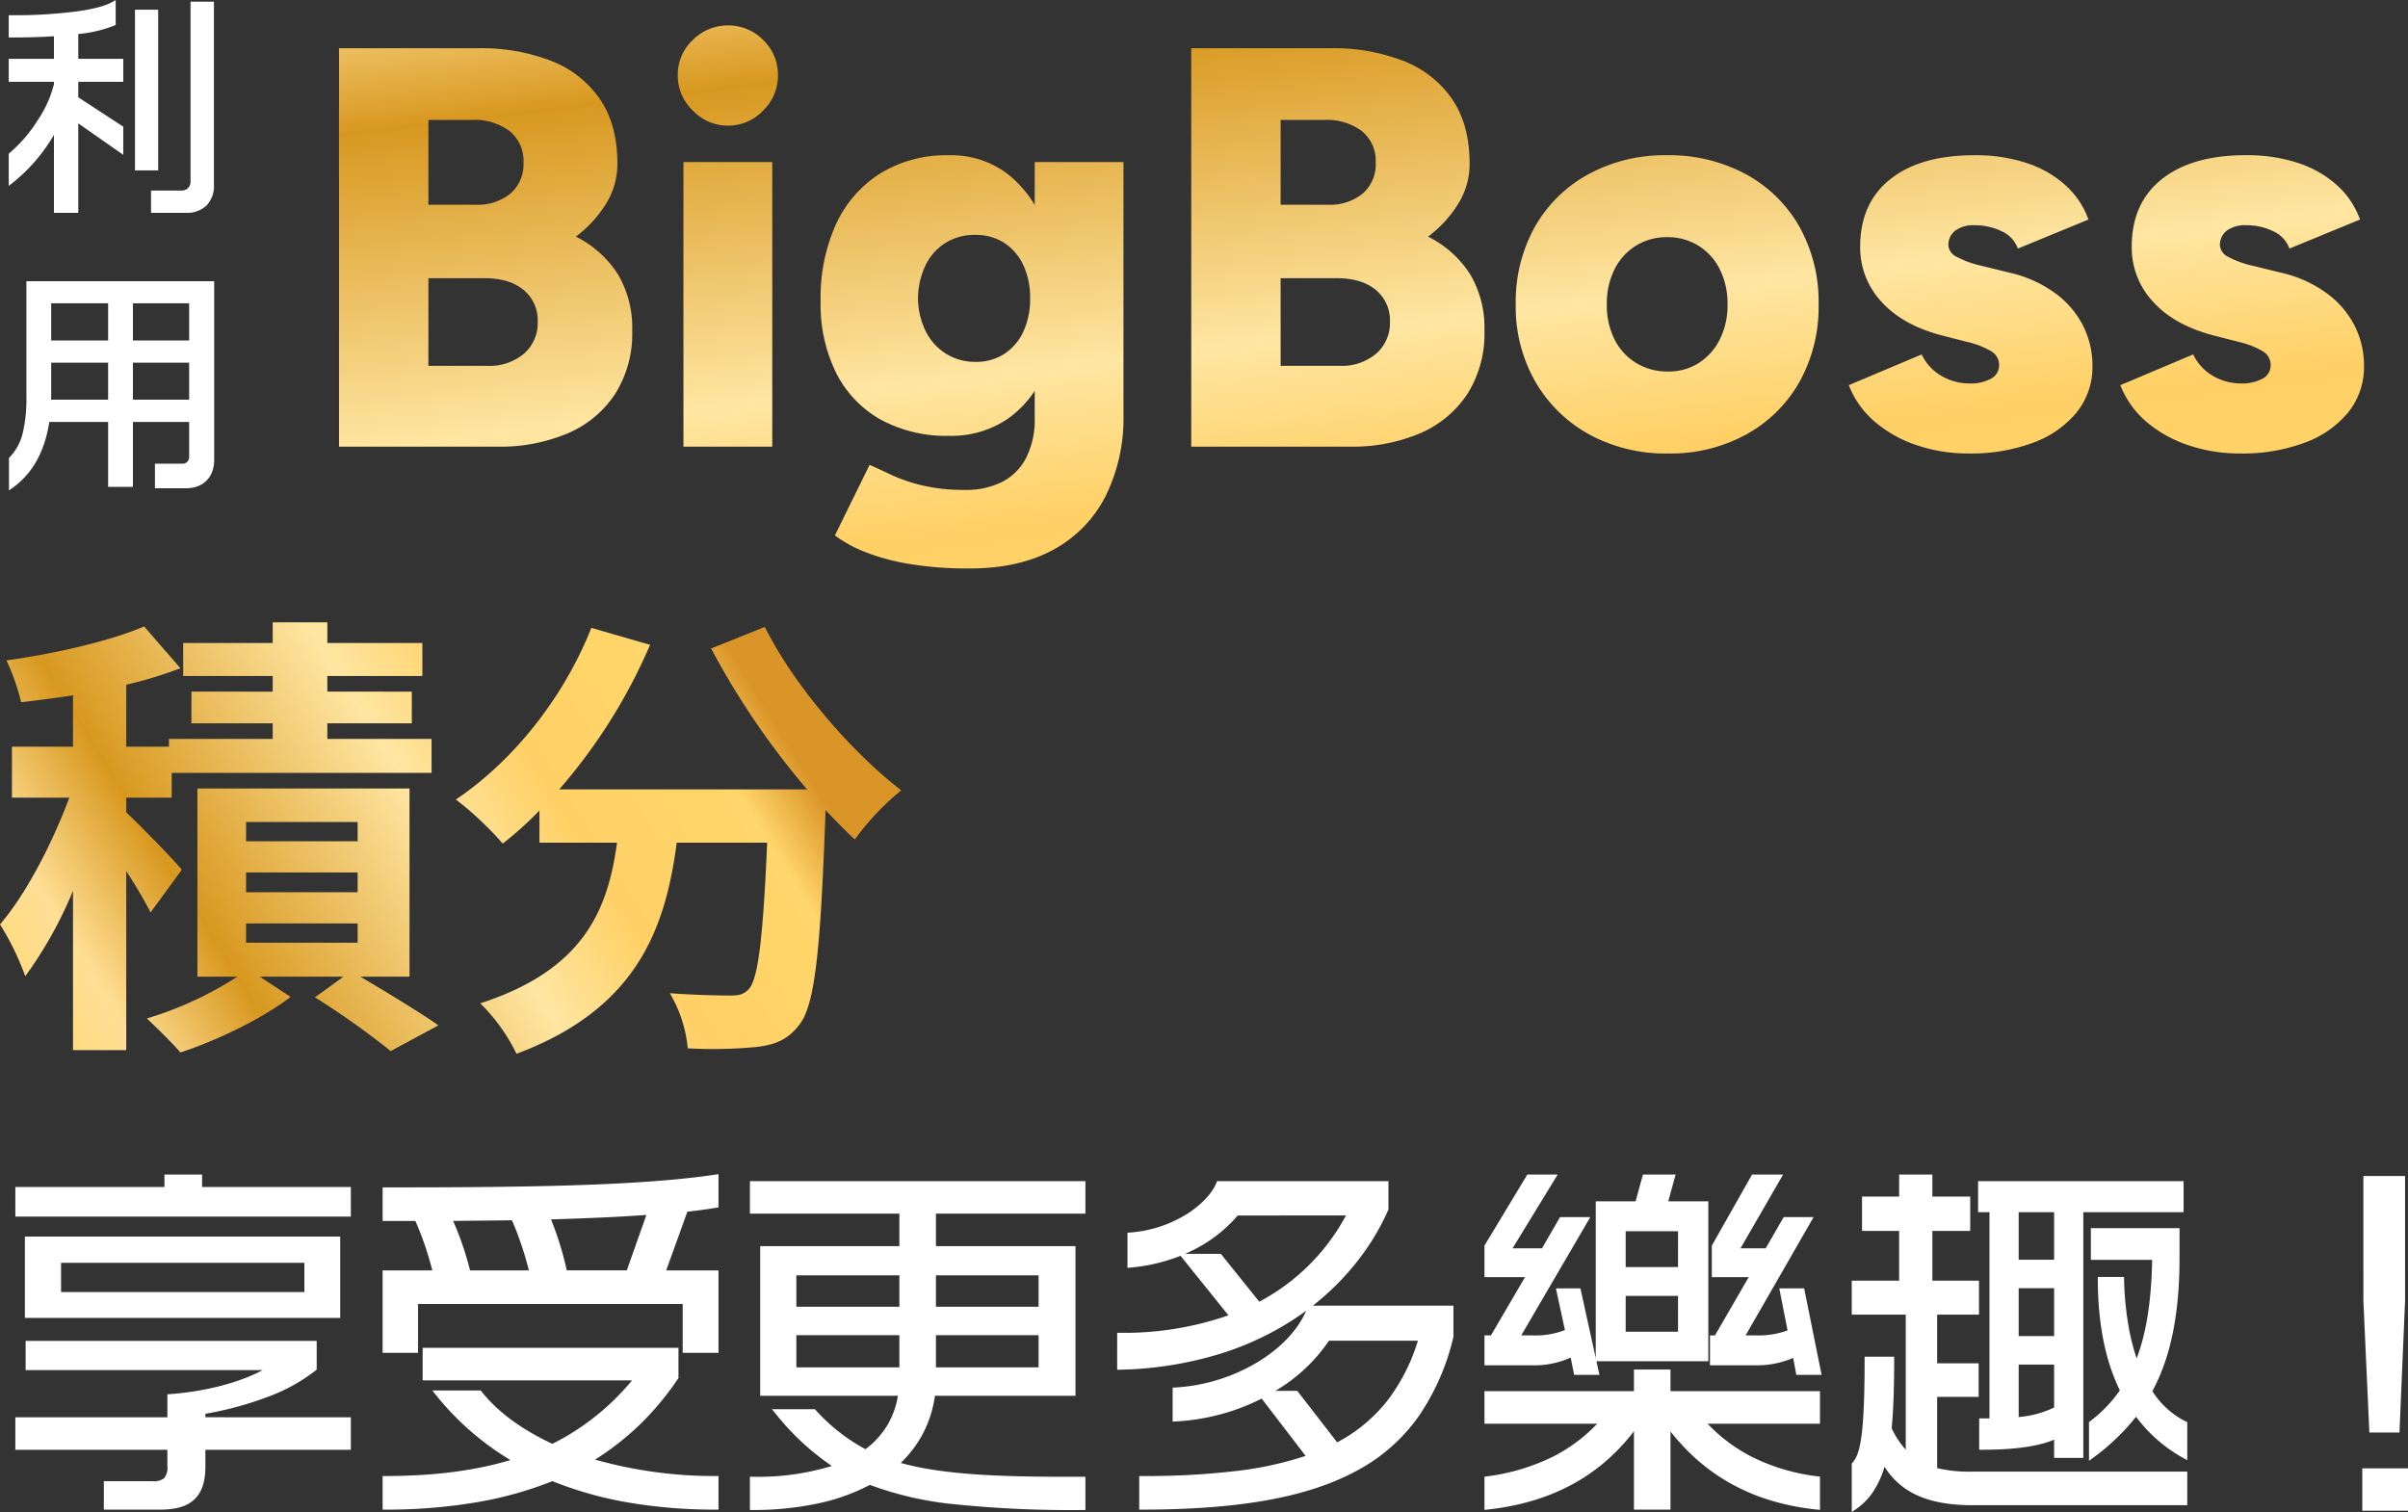 <svg xmlns="http://www.w3.org/2000/svg" xmlns:xlink="http://www.w3.org/1999/xlink" width="524.5" height="329.39" viewBox="0 0 524.5 329.39"><rect x="0" y="0" width="524.5" height="329.39" fill="#333333" stroke="none"/><defs><linearGradient id="a" x1="0.111" y1="-0.428" x2="0.86" y2="1.224" gradientUnits="objectBoundingBox"><stop offset="0" stop-color="#ffd66b"/><stop offset="0.144" stop-color="#ffdf96"/><stop offset="0.291" stop-color="#d89820"/><stop offset="0.586" stop-color="#ffe6a2"/><stop offset="0.728" stop-color="#ffd065"/><stop offset="0.918" stop-color="#ffd66b"/><stop offset="1" stop-color="#da9528"/></linearGradient><linearGradient id="b" x1="0" y1="1" x2="1" y2="0.702" xlink:href="#a"/></defs><g transform="translate(-188 -230.429)"><path d="M46.1-2.2V-41.6H42V-2.95a2.393,2.393,0,0,1-2.4,2.5H33.4V3.4h7.05C44.15,3.4,46.1,1.3,46.1-2.2ZM33.95-5.85v-34H29.9v34ZM26.35-9.7v-4.9L16.55-21v-4.15h9.8v-4h-9.8V-35.5a29.444,29.444,0,0,0,8.15-1.85V-41.6c-2.85,1.65-10.45,2.95-22.3,2.95v3.85c3.65,0,6.95-.1,9.85-.3v5.95H2.4v4h9.85v1.05C11.3-19.35,6.9-12.45,2.4-8.75V-3a37.364,37.364,0,0,0,9.85-12.05V3.4h4.3V-16.55Zm19.8,67.4V19.3H6.25V43.8c0,6.3-.85,10.75-3.8,13.7v5.9C7.2,60,9.5,54.8,10.3,48.95H24.05V63.1h4.4V48.95H41.7v8.1a1.933,1.933,0,0,1-1.95,2h-5.5V63.4h6.2C43.85,63.4,46.15,61.4,46.15,57.7ZM41.7,32.2H28.45V23.1H41.7Zm0,12.9H28.45V36.05H41.7ZM24.05,32.2H10.65V23.1h13.4Zm0,12.9H10.6c0-.4.05-.85.05-1.3V36.05h13.4Z" transform="translate(188 272.896)" fill="#fff"/><path d="M25.2-42.467v5.435l-.288.135a28.747,28.747,0,0,1-7.862,1.839v5.408h9.8v5h-9.8v3.379l9.8,6.4v6.13l-9.8-6.85V3.9h-5.3v-17a37.368,37.368,0,0,1-9.042,10.5l-.808.63V-8.986l.182-.15A31.385,31.385,0,0,0,8.235-16.3,24.766,24.766,0,0,0,11.75-24.15v-.5H1.9v-5h9.85v-4.916c-2.77.176-5.912.266-9.35.266H1.9v-4.85h.5A105.2,105.2,0,0,0,16.855-40c2.471-.351,5.794-.989,7.595-2.031Zm-1,4.793v-3.112c-3.63,1.632-11.43,2.6-21.3,2.635v2.85c3.441-.009,6.573-.109,9.316-.3l.534-.037v6.986H2.9v3h9.85v1.6L12.74-24c-.963,4.816-5.353,11.71-9.84,15.486v4.468A37.032,37.032,0,0,0,11.806-15.28l.944.23V2.9h3.3V-17.51l9.8,6.85v-3.67l-9.8-6.4V-25.65h9.8v-3h-9.8v-7.294L16.49-36A31,31,0,0,0,24.2-37.675ZM41.5-42.1h5.1V-2.2a6.106,6.106,0,0,1-1.582,4.464A6.158,6.158,0,0,1,40.45,3.9H32.9V-.95h6.7a1.888,1.888,0,0,0,1.9-2Zm4.1,1H42.5V-2.95a2.886,2.886,0,0,1-2.9,3H33.9V2.9h6.55a5.207,5.207,0,0,0,3.857-1.339A5.153,5.153,0,0,0,45.6-2.2Zm-16.2.75h5.05v35H29.4Zm4.05,1H30.4v33h3.05ZM5.75,18.8h40.9V57.7c0,3.824-2.376,6.2-6.2,6.2h-6.7V58.55h6a1.427,1.427,0,0,0,1.45-1.5v-7.6H28.95V63.6h-5.4V49.45H10.733C9.769,55.871,7.081,60.7,2.741,63.807l-.791.566v-7.08l.146-.146a11.3,11.3,0,0,0,2.875-5.364A32.434,32.434,0,0,0,5.75,43.8Zm39.9,1H6.75v24a33.366,33.366,0,0,1-.809,8.23A12.358,12.358,0,0,1,2.95,57.7v4.687a17.183,17.183,0,0,0,4.462-5.527A24.644,24.644,0,0,0,9.8,48.882l.059-.432H24.55V62.6h3.4V48.45H42.2v8.6a2.518,2.518,0,0,1-.706,1.782,2.421,2.421,0,0,1-1.744.718h-5V62.9h5.7a5.314,5.314,0,0,0,3.778-1.323A5.22,5.22,0,0,0,45.65,57.7Zm-35.5,2.8h14.4V32.7H10.15Zm13.4,1H11.15v8.1h12.4Zm4.4-1H42.2V32.7H27.95Zm13.25,1H28.95v8.1H41.2ZM10.15,35.55h14.4V45.6H10.1v-.5c0-.208.013-.428.025-.64s.025-.442.025-.66Zm13.4,1H11.15V43.8c0,.246-.014.485-.027.717l0,.083H23.55Zm4.4-1H42.2V45.6H27.95Zm13.25,1H28.95V44.6H41.2Z" transform="translate(188 272.896)" fill="#fff"/><path d="M8.432,0V-86.8h30.38A42.183,42.183,0,0,1,54.56-84.072a22.9,22.9,0,0,1,10.664,8.308q3.844,5.58,3.844,14.136A16.469,16.469,0,0,1,66.65-53.01a26.035,26.035,0,0,1-6.634,7.254,23.029,23.029,0,0,1,9.114,8.122A22.715,22.715,0,0,1,72.292-25.3a24.571,24.571,0,0,1-3.72,13.826A23.327,23.327,0,0,1,58.28-2.914,37.658,37.658,0,0,1,42.9,0ZM27.9-17.608H40.672a11.635,11.635,0,0,0,8.06-2.666,8.815,8.815,0,0,0,2.976-6.882,8.567,8.567,0,0,0-3.1-7.006q-3.1-2.542-8.556-2.542H27.9Zm0-35.092H38.192a11.3,11.3,0,0,0,7.564-2.418,8.379,8.379,0,0,0,2.852-6.758,8.286,8.286,0,0,0-3.038-6.882,12.673,12.673,0,0,0-8.122-2.418H27.9ZM83.452,0V-62H102.8V0Zm9.672-69.936A10.463,10.463,0,0,1,85.5-73.222a10.463,10.463,0,0,1-3.286-7.626A10.339,10.339,0,0,1,85.5-88.6a10.664,10.664,0,0,1,7.626-3.162,10.6,10.6,0,0,1,7.688,3.162,10.436,10.436,0,0,1,3.224,7.75,10.56,10.56,0,0,1-3.224,7.626A10.4,10.4,0,0,1,93.124-69.936Zm52.7,96.472a77.154,77.154,0,0,1-13.206-.992,47.709,47.709,0,0,1-9.61-2.6,28.594,28.594,0,0,1-6.572-3.6L124,3.968q1.984.868,4.712,2.17a35.915,35.915,0,0,0,6.7,2.294,39.853,39.853,0,0,0,9.548.992,17.36,17.36,0,0,0,7.75-1.674,12.012,12.012,0,0,0,5.332-5.208,18.4,18.4,0,0,0,1.922-8.866V-62H179.3V-7.068a38.219,38.219,0,0,1-3.968,17.98,27.324,27.324,0,0,1-11.408,11.594Q156.488,26.536,145.824,26.536ZM141.36-2.356A29.929,29.929,0,0,1,126.418-5.89,24.032,24.032,0,0,1,116.746-16a33.515,33.515,0,0,1-3.41-15.624,38.792,38.792,0,0,1,3.41-16.988,25.813,25.813,0,0,1,9.672-10.974,27.662,27.662,0,0,1,14.942-3.906,20.348,20.348,0,0,1,12.462,3.906,24.738,24.738,0,0,1,8.122,11.1A46.739,46.739,0,0,1,164.8-31.248a37.818,37.818,0,0,1-2.852,15.376,22.738,22.738,0,0,1-8.122,9.982A21.845,21.845,0,0,1,141.36-2.356Zm5.7-16.12a11.15,11.15,0,0,0,6.386-1.8,11.622,11.622,0,0,0,4.092-4.9,16.734,16.734,0,0,0,1.426-7.068,16.747,16.747,0,0,0-1.488-7.316,11.619,11.619,0,0,0-4.154-4.836,11.444,11.444,0,0,0-6.386-1.736,11.836,11.836,0,0,0-6.386,1.736,11.739,11.739,0,0,0-4.34,4.836,17.344,17.344,0,0,0-1.674,7.316,16.793,16.793,0,0,0,1.674,7.068,12.022,12.022,0,0,0,4.4,4.9A11.836,11.836,0,0,0,147.064-18.476ZM194.06,0V-86.8h30.38a42.183,42.183,0,0,1,15.748,2.728,22.9,22.9,0,0,1,10.664,8.308q3.844,5.58,3.844,14.136a16.469,16.469,0,0,1-2.418,8.618,26.035,26.035,0,0,1-6.634,7.254,23.029,23.029,0,0,1,9.114,8.122A22.715,22.715,0,0,1,257.92-25.3,24.571,24.571,0,0,1,254.2-11.47a23.326,23.326,0,0,1-10.292,8.556A37.658,37.658,0,0,1,228.532,0Zm19.468-17.608H226.3a11.635,11.635,0,0,0,8.06-2.666,8.815,8.815,0,0,0,2.976-6.882,8.567,8.567,0,0,0-3.1-7.006q-3.1-2.542-8.556-2.542H213.528Zm0-35.092H223.82a11.3,11.3,0,0,0,7.564-2.418,8.379,8.379,0,0,0,2.852-6.758,8.286,8.286,0,0,0-3.038-6.882,12.673,12.673,0,0,0-8.122-2.418h-9.548ZM297.972,1.488a34.767,34.767,0,0,1-17.236-4.154,30.624,30.624,0,0,1-11.718-11.47A32.788,32.788,0,0,1,264.74-31a33.558,33.558,0,0,1,4.154-16.864,29.629,29.629,0,0,1,11.656-11.47,34.6,34.6,0,0,1,17.05-4.154,35.119,35.119,0,0,1,17.3,4.154,29.629,29.629,0,0,1,11.656,11.47A33.558,33.558,0,0,1,330.708-31a33.558,33.558,0,0,1-4.154,16.864A29.741,29.741,0,0,1,314.96-2.666,34.252,34.252,0,0,1,297.972,1.488Zm0-17.856a12.064,12.064,0,0,0,6.634-1.86,12.909,12.909,0,0,0,4.588-5.146A16.581,16.581,0,0,0,310.868-31a16.581,16.581,0,0,0-1.674-7.626,12.752,12.752,0,0,0-4.65-5.146,12.6,12.6,0,0,0-6.82-1.86,12.6,12.6,0,0,0-6.82,1.86,12.751,12.751,0,0,0-4.65,5.146A16.581,16.581,0,0,0,284.58-31a16.581,16.581,0,0,0,1.674,7.626,12.608,12.608,0,0,0,4.712,5.146A13.146,13.146,0,0,0,297.972-16.368ZM363.444,1.488A34.912,34.912,0,0,1,352.1-.31a27.54,27.54,0,0,1-9.114-5.084,20.054,20.054,0,0,1-5.7-8l15.872-6.7a10.672,10.672,0,0,0,4.464,4.774,12.072,12.072,0,0,0,5.828,1.55,9.33,9.33,0,0,0,4.836-1.054,3.257,3.257,0,0,0,1.736-2.914,3.473,3.473,0,0,0-1.8-3.1,19.086,19.086,0,0,0-5.146-1.984L357.74-24.18q-8.68-2.232-13.33-7.378a17.3,17.3,0,0,1-4.65-11.966q0-9.548,6.572-14.756t18.228-5.208a35.445,35.445,0,0,1,11.594,1.736,23.5,23.5,0,0,1,8.432,4.9,18.224,18.224,0,0,1,4.9,7.378l-15.376,6.324a6.582,6.582,0,0,0-3.534-3.782,13.24,13.24,0,0,0-5.89-1.3,6.647,6.647,0,0,0-4.216,1.178A3.825,3.825,0,0,0,358.98-43.9a3.006,3.006,0,0,0,1.8,2.542,20.742,20.742,0,0,0,5.27,1.922l6.572,1.612a26.833,26.833,0,0,1,9.8,4.526,20.05,20.05,0,0,1,5.952,7.068,19.252,19.252,0,0,1,1.984,8.618A15.724,15.724,0,0,1,386.942-7.5a21.934,21.934,0,0,1-9.486,6.634A38.587,38.587,0,0,1,363.444,1.488Zm59.148,0a34.912,34.912,0,0,1-11.346-1.8,27.54,27.54,0,0,1-9.114-5.084,20.054,20.054,0,0,1-5.7-8l15.872-6.7a10.672,10.672,0,0,0,4.464,4.774,12.072,12.072,0,0,0,5.828,1.55,9.33,9.33,0,0,0,4.836-1.054,3.257,3.257,0,0,0,1.736-2.914,3.473,3.473,0,0,0-1.8-3.1,19.086,19.086,0,0,0-5.146-1.984l-5.332-1.364q-8.68-2.232-13.33-7.378a17.3,17.3,0,0,1-4.65-11.966q0-9.548,6.572-14.756t18.228-5.208A35.445,35.445,0,0,1,435.3-61.752a23.5,23.5,0,0,1,8.432,4.9,18.224,18.224,0,0,1,4.9,7.378l-15.376,6.324a6.582,6.582,0,0,0-3.534-3.782,13.24,13.24,0,0,0-5.89-1.3,6.647,6.647,0,0,0-4.216,1.178,3.825,3.825,0,0,0-1.488,3.162,3.006,3.006,0,0,0,1.8,2.542,20.742,20.742,0,0,0,5.27,1.922l6.572,1.612a26.833,26.833,0,0,1,9.8,4.526,20.05,20.05,0,0,1,5.952,7.068,19.252,19.252,0,0,1,1.984,8.618A15.724,15.724,0,0,1,446.09-7.5,21.934,21.934,0,0,1,436.6-.868,38.587,38.587,0,0,1,422.592,1.488Z" transform="translate(253.412 327.732)" fill="url(#a)"/><path d="M41.7-30.7c-1.7-2.1-8.9-9.5-12.1-12.5v-3.2h9.9v-5.4H96.1v-7.4H73.4v-3.4H91.8v-6.9H73.4v-3.4H94.1v-7.2H73.4v-4.5H61.5v4.5H42v7.2H61.5v3.4H43.8v6.9H61.5v3.4H38.9v1.7H29.6V-71a91.007,91.007,0,0,0,11.8-3.6l-7.9-9.1c-7.5,3.2-19.3,5.9-30,7.4a47.078,47.078,0,0,1,3.2,9.1c3.6-.4,7.4-.9,11.3-1.5v11.2H4.7v11.1H17.2c-3.7,9.9-9.4,21-15.1,27.6A59.032,59.032,0,0,1,7.6-7.5,89.268,89.268,0,0,0,18-26.1V8.6H29.6v-39a101.724,101.724,0,0,1,5.3,9ZM55.7-19H80v4.2H55.7Zm0-11.1H80v4.3H55.7Zm0-11H80v4.2H55.7ZM91.3-7.4v-41H45.1v41h8.7A77.764,77.764,0,0,1,34.1,1.7c2.2,2.1,5.5,5.3,7.3,7.4,8-2.6,17.9-7.4,24-12.1L58.7-7.4H76.9L70.7-2.9A173.2,173.2,0,0,1,87.2,8.8L97.6,3.2c-4-2.8-10.9-7-17-10.6ZM157-78.9a169.817,169.817,0,0,0,20.9,30.7h-54a119.935,119.935,0,0,0,19.8-31.5l-12.8-3.7c-6,15.2-17,29-29.5,37.4a71.514,71.514,0,0,1,10.2,9.6,75.345,75.345,0,0,0,8-7.2v7h16.9c-2,14.6-7.2,27.7-29.8,35a39.841,39.841,0,0,1,7.9,11c25.9-9.7,32.4-26.8,34.9-46h19.7c-.9,20.9-2,29.8-4,31.9-1.1,1.2-2.2,1.4-4,1.4-2.5,0-7.7-.1-13.2-.5a28.733,28.733,0,0,1,3.9,12A100.042,100.042,0,0,0,167,7.9c3.9-.5,6.6-1.5,9.1-4.7,3.5-4.2,4.7-16,5.8-46.2v-.7c2.2,2.3,4.3,4.5,6.4,6.4A56.962,56.962,0,0,1,198.4-48c-10.9-8.4-23.4-22.9-29.7-35.6Z" transform="translate(185.9 450.6)" fill="url(#b)"/><path d="M75.92-58.4v-5.44H43.52v-2.72h-7.2v2.72H3.84v5.44ZM73.6-36.32V-53.04H5.92v16.72ZM75.92-7.6v-6.08H44.24v-1.68c9.76-1.68,18.8-4.96,24.24-9.44v-5.52H6.08v5.36H59.04c-4.8,3.12-13.12,5.6-22.08,6.24v5.04H3.84V-7.6H36.96v4c0,3.12-1.12,3.84-3.84,3.84h-10v5.2H34.8c5.92,0,9.44-2,9.44-8.88V-7.6ZM66.8-40.96h-54v-7.36h54ZM156-28.72V-45.68H144.4l4.96-13.76c2.4-.24,4.64-.56,6.64-.88v-6.24c-17.04,2.56-43.36,2.8-72.16,2.8v6.32H90.8a68.034,68.034,0,0,1,4,11.76H83.84v16.96h6.72V-39.36H149.2v10.64Zm0,34.16V-.88A95.079,95.079,0,0,1,128.4-4.8a59.186,59.186,0,0,0,18.88-18.08V-28.8H92.56v6.08h46.16a53.988,53.988,0,0,1-18.4,14.88c-6.56-3.04-12.08-6.88-15.84-11.68H95.2a60.839,60.839,0,0,0,17.2,14.8c-8,2.56-17.36,3.84-28.56,3.84V5.44c14.64,0,26.64-2.24,36.48-6.24C130.48,3.36,142.32,5.44,156,5.44ZM141.52-58.8l-4.64,13.12H123.04a67.882,67.882,0,0,0-3.76-12.08C127.6-58,135.04-58.32,141.52-58.8ZM115.84-45.68H102a65.65,65.65,0,0,0-4.08-11.76c4.8-.08,9.44-.08,13.92-.16A72,72,0,0,1,115.84-45.68ZM235.92,5.52V-.72h-4.8c-16.56,0-27.6-.8-35.92-3.28a24.108,24.108,0,0,0,8-15.36h30.56v-31.6h-30.4v-8.08h32.56v-6.08H163.84v6.08H196.4v8.08H166.08v31.6h30.08a18.321,18.321,0,0,1-7.6,12.72,40.331,40.331,0,0,1-11.28-8.8H169.2a54.021,54.021,0,0,0,13.12,12c-4.72,1.76-10.8,2.72-18.48,2.72V5.52c10.8,0,19.28-2.08,25.6-5.52C199.68,4.08,213.6,5.52,235.92,5.52Zm-9.2-43.28H203.36V-45.6h23.36Zm0,13.2H203.36v-8h23.36ZM196.4-37.76H172.96V-45.6H196.4Zm0,13.2H172.96v-8H196.4ZM301.92-59.52v-5.6H265.44c-1.6,4.08-8.48,10.32-19.36,11.2v6.64c10.88-.96,18.8-5.92,23.28-11.36H294a46.285,46.285,0,0,1-19.84,19.92l-8.48-10.56h-7.84L268.4-36.16a68.942,68.942,0,0,1-24.56,4.08v7.04C276.64-25.84,294.88-43.6,301.92-59.52Zm14.16,27.76V-38h-30.8c-3.52,9.6-16.48,17.2-29.36,17.84v6.4a46.668,46.668,0,0,0,19.04-5.12L285.2-5.52C276-2.24,264-.88,248.64-.88V5.44C290.56,5.44,309.28-4.96,316.08-31.76Zm-6.56.4c-3.36,10.96-9.12,18.4-18.4,23.28l-8.8-11.36h-6.4A36.391,36.391,0,0,0,289.2-31.36Zm86.64,7.44-3.6-17.84h-4.4l1.76,8.96a18.476,18.476,0,0,1-7.6,1.28h-2.96l14.8-25.76H388.8l-3.92,6.8h-6.64l9.28-16.08h-5.6l-8.56,15.12v6.24h8.4l-7.92,13.68h-.88V-26h9.6a18.954,18.954,0,0,0,8.4-1.84l.72,3.92ZM371.6-26.88V-60.72h-8.88l1.6-5.84h-6.08l-1.6,5.84h-8.56v33.84Zm-23.84,2.96-3.92-17.84h-4.32l1.92,8.88a17.957,17.957,0,0,1-7.76,1.36h-3.2l15.04-25.76h-5.44l-3.92,6.8h-7.6l9.84-16.08h-5.44l-9.12,15.12v6.24h9.2l-8,13.68h-1.2V-26H334a17.937,17.937,0,0,0,8.48-1.92l.8,4ZM395.92,5.44V-.8c-11.2-1.44-19.28-5.92-25.12-12.48h25.12v-6.08H363.36v-4.72H356.4v4.72H323.84v6.08h25.2C343.2-6.72,335.12-2.32,323.84-.8V5.44c14.96-1.6,25.36-8.08,32.56-18.08V5.44h6.96v-18C370.72-2.64,381.04,3.92,395.92,5.44ZM366-46.4H353.6v-8.8H366Zm0,14.08H353.6v-8.8H366ZM475.92-5.68V-12.8a18.819,18.819,0,0,1-7.68-7.04c4.24-7.76,6-17.2,6-29.28v-5.76H455.92v5.92h13.36c-.16,10.08-1.44,17.52-3.92,23.36a57.262,57.262,0,0,1-3.2-18.64h-4.72c0,9.76,1.68,17.84,4.88,24.24a30.307,30.307,0,0,1-6.8,7.12v7.2a47.753,47.753,0,0,0,9.76-9.44A31.831,31.831,0,0,0,475.92-5.68Zm-.8-53.68v-5.76H431.36v5.76h2.48v45.92H431.6V-7.6c7.76,0,13.04-.88,16.32-2.48v4.24h5.36V-59.36Zm.8,63.84V-1.84H429.36a29.606,29.606,0,0,1-7.92-.88v-16.4h9.04v-6.32h-9.04v-11.6h9.12v-6.4H420.4V-55.28h8.24v-6.48H420.4v-4.8h-6.24v4.8h-8.08v6.48h8.08v11.84H403.84v6.4H415.6V-5.92a18.343,18.343,0,0,1-4.08-5.76c.4-4.08.56-9.12.56-15.2h-5.44c0,16.8-.96,20.96-2.8,22.96V5.52c3.2-2.16,5.2-5.36,6.48-10.16,2.96,5.28,8,9.12,19.36,9.12ZM447.92-48H439.2V-59.36h8.72Zm0,16.64H439.2V-42.8h8.72Zm0,15.36a22.845,22.845,0,0,1-8.72,2.32V-26.16h8.72Zm75.44-23.52V-66.24h-8.08v26.72l1.28,28.16h5.6ZM524,5.68V-2.56h-8.96V5.68Z" transform="translate(188 553.358)" fill="#fff"/><path d="M156.5-67.141v7.247l-.421.067c-2.309.369-4.392.649-6.355.852L145.112-46.18H156.5v17.96h-7.8V-38.86H91.06v10.64H83.34V-46.18H94.16a67.379,67.379,0,0,0-3.68-10.76H83.34v-7.32h.5c28.186,0,54.908-.214,72.086-2.794Zm-1,6.394v-5.234c-17.159,2.5-43.431,2.718-71.16,2.721v5.32h6.778l.135.289A68.193,68.193,0,0,1,95.286-45.8l.151.619H84.34v15.96h5.72V-39.86H149.7v10.64h5.8V-45.18H143.688L149-59.906l.314-.031C151.227-60.129,153.256-60.394,155.5-60.747ZM35.82-67.06h8.2v2.72h32.4v6.44H3.34v-6.44H35.82Zm7.2,1h-6.2v2.72H4.34v4.44H75.42v-4.44H43.02Zm289.658-1h6.614l-9.84,16.08h6.419l3.92-6.8h6.6l-15.04,25.76h2.329a17.862,17.862,0,0,0,7.185-1.152L338.9-42.26h5.342l3.338,15.191V-61.22h8.679l1.6-5.84h7.117l-1.6,5.84H372.1v34.84H347.731l.65,2.96H342.87l-.751-3.756A19.162,19.162,0,0,1,334-25.5H323.34v-6.52h1.413l7.415-12.68H323.34v-6.879Zm4.83,1h-4.266L324.34-51.3v5.6h9.572l-8.585,14.68h-.987v4.52H334a17.334,17.334,0,0,0,8.242-1.86l.6-.323.852,4.262h3.448l-3.7-16.84h-3.3l1.874,8.665-.363.168a18.166,18.166,0,0,1-7.971,1.406h-4.071l15.04-25.76h-4.28l-3.92,6.8h-8.781Zm26.157,0h-5.043l-1.6,5.84H348.58v32.84H371.1V-60.22h-9.035Zm17.964-1h6.757l-9.28,16.08h5.485l3.92-6.8h6.513l-14.8,25.76h2.1a18.465,18.465,0,0,0,7.031-1.082l-1.8-9.158h5.417l3.8,18.84h-5.508l-.678-3.691A19.846,19.846,0,0,1,382.56-25.5h-10.1v-6.52h1.092l7.341-12.68H372.86v-6.872Zm5.026,1h-4.443L373.86-51.308V-45.7h8.767l-8.5,14.68h-.668v4.52h9.1a18.427,18.427,0,0,0,8.176-1.787l.6-.3.765,4.165h3.452l-3.4-16.84h-3.383l1.72,8.755-.364.162a18.718,18.718,0,0,1-7.8,1.323H378.5l14.8-25.76h-4.207l-3.92,6.8h-7.795Zm27.006-1h7.24v4.8h8.24v7.48H420.9v10.84h10.16v7.4h-9.12v10.6h9.04v7.32h-9.04V-3.1a29.992,29.992,0,0,0,7.42.765h47.06V4.98H429.68c-5.449,0-9.722-.863-13.065-2.638a16.126,16.126,0,0,1-6.132-5.735A20.767,20.767,0,0,1,408.222,1.7a14.153,14.153,0,0,1-4.1,4.236l-.78.526V-4.115l.132-.144c1.73-1.881,2.668-6.043,2.668-22.621v-.5h6.44v.5c0,6.413-.174,11.219-.549,15.108A19.492,19.492,0,0,0,415.1-7.116V-36.54H403.34v-7.4h10.32V-54.78h-8.08v-7.48h8.08Zm6.24,1h-5.24v4.8h-8.08v5.48h8.08v12.84H404.34v5.4H416.1V-4.8l-.833-.746a18.916,18.916,0,0,1-4.2-5.915l-.061-.127.014-.14c.371-3.779.548-8.445.557-14.651h-4.44c-.019,16.2-.961,20.508-2.8,22.65V4.539c2.626-2.053,4.34-4.969,5.5-9.308l.317-1.19.6,1.074a15.255,15.255,0,0,0,6.328,6.343c3.195,1.7,7.315,2.522,12.6,2.522h45.74V-1.34H429.36a30.056,30.056,0,0,1-8.053-.9l-.367-.1V-19.62h9.04v-5.32h-9.04v-12.6h9.12v-5.4H419.9V-55.78h8.24v-5.48H419.9Zm94.88-.68h9.08V-39.5l-1.22,28.639h-6.557l-1.3-28.66Zm8.08,1h-7.08v26.209l1.258,27.671h4.643l1.179-27.67Zm-359.52.12h73.08v7.08H203.86v7.08h30.4v32.6H203.639a25.024,25.024,0,0,1-2.525,8.069,24.844,24.844,0,0,1-4.925,6.556C203.862-2.1,214.108-1.22,231.12-1.22h5.3V6.02h-.5a246.773,246.773,0,0,1-27.827-1.233A73.2,73.2,0,0,1,189.473.551a43.378,43.378,0,0,1-11.044,3.987A67.376,67.376,0,0,1,163.84,6.02h-.5V-1.22h.5a55.276,55.276,0,0,0,17.349-2.35,55.274,55.274,0,0,1-12.375-11.552l-.675-.818H177.5l.148.158a39.7,39.7,0,0,0,10.867,8.555,18.319,18.319,0,0,0,4.827-5.336,18.4,18.4,0,0,0,2.238-6.3h-30v-32.6H195.9v-7.08H163.34Zm72.08,1H164.34v5.08H196.9v9.08H166.58v30.6h30.155l-.08.57a19.589,19.589,0,0,1-2.454,7.233,19.409,19.409,0,0,1-5.346,5.82l-.248.182-.274-.14a40.221,40.221,0,0,1-11.269-8.746h-6.795A51.8,51.8,0,0,0,182.584-3.864l.863.538-.953.355C177.708-1.187,171.6-.262,164.34-.221v5.24a65.9,65.9,0,0,0,13.871-1.456,42.2,42.2,0,0,0,10.99-4l.206-.112.218.087C199.331,3.4,212.622,5,235.42,5.02V-.22h-4.3c-17.749,0-28.2-.956-36.063-3.3l-.856-.255.665-.6a24.014,24.014,0,0,0,5.359-6.877A24.115,24.115,0,0,0,202.7-19.42l.053-.44h30.5v-30.6h-30.4v-9.08h32.56Zm29.679-1H302.42v6.206l-.043.1a52.811,52.811,0,0,1-7.5,12.106,57.3,57.3,0,0,1-8.913,8.712H316.58v6.8l-.015.061a51.006,51.006,0,0,1-7.588,17.285,38.773,38.773,0,0,1-13.2,11.68C285.136,3.2,270.16,5.94,248.64,5.94h-.5V-1.38h.5a168.1,168.1,0,0,0,20.529-1.086,75.51,75.51,0,0,0,15.214-3.3l-9.566-12.48a47.129,47.129,0,0,1-18.872,4.984l-.525.026v-7.4l.475-.024a39.259,39.259,0,0,0,17.957-5.489c5.1-3.067,8.851-7.033,10.647-11.24q-.827.609-1.677,1.191a63.822,63.822,0,0,1-16.91,8.148,79.95,79.95,0,0,1-22.061,3.509l-.512.012V-32.58h.5a69.327,69.327,0,0,0,23.736-3.807l-10.44-12.971a38.682,38.682,0,0,1-11.012,2.576l-.544.048v-7.647l.46-.037a27.186,27.186,0,0,0,12.924-4.318c2.91-1.934,5.157-4.389,6.011-6.566Zm36.321,1H265.773a17.373,17.373,0,0,1-6.256,6.716,28.092,28.092,0,0,1-12.937,4.441v5.632a36.49,36.49,0,0,0,13.308-3.893,29.537,29.537,0,0,0,9.086-7.235l.15-.182h25.7l-.379.73a47.323,47.323,0,0,1-8.268,11.43,47.686,47.686,0,0,1-11.783,8.7l-.365.192L265.44-48.78h-6.556l10.337,12.843-.644.244a69.387,69.387,0,0,1-24.237,4.111v6.028A78.686,78.686,0,0,0,265.612-29a62.825,62.825,0,0,0,16.645-8.019A56.754,56.754,0,0,0,294.1-47.846a51.843,51.843,0,0,0,7.319-11.78Zm-8.251,6.48H269.595a30.638,30.638,0,0,1-9.243,7.3q-1.081.566-2.207,1.057h7.775l8.371,10.424A45.631,45.631,0,0,0,293.169-58.14ZM315.58-37.5H285.625c-1.792,4.589-5.776,8.913-11.258,12.209a40.322,40.322,0,0,1-17.948,5.6v5.4a46.062,46.062,0,0,0,18.309-5.035l.372-.194L286.014-5.279l-.646.23a75.149,75.149,0,0,1-16.077,3.575A167.533,167.533,0,0,1,249.14-.38V4.94C270.216,4.9,284.889,2.2,295.288-3.548S312.13-18.275,315.58-31.823ZM430.86-65.62h44.76v6.76H453.78V-5.34h-6.36V-9.3c-3.5,1.482-8.688,2.2-15.82,2.2h-.5v-6.84h2.24V-58.86h-2.48Zm43.76,1H431.86v4.76h2.48v46.92H432.1V-8.1c7.124-.036,12.371-.853,15.6-2.428l.719-.351v4.54h4.36V-59.86h21.84ZM438.7-59.86h9.72V-47.5H438.7Zm8.72,1H439.7V-48.5h7.72Zm-305.173-.5L137.234-45.18H122.628l-.079-.4a67.866,67.866,0,0,0-3.73-11.982l-.284-.673.73-.021c9.155-.264,16.215-.594,22.217-1.039Zm-5.72,13.175,4.267-12.066c-5.69.406-12.335.715-20.774.964a68.743,68.743,0,0,1,3.43,11.1ZM112.162-58.106l.135.3a72.72,72.72,0,0,1,4.03,12.008l.147.616H101.61l-.095-.379a64.928,64.928,0,0,0-4.044-11.662l-.344-.706.785-.013c2.361-.039,4.7-.06,6.964-.079,2.406-.021,4.679-.04,6.955-.081ZM115.2-46.18a72.111,72.111,0,0,0-3.686-10.914c-2.17.037-4.341.056-6.633.075-2.013.017-4.088.035-6.182.067a67.586,67.586,0,0,1,3.687,10.772ZM353.1-55.7h13.4v9.8H353.1Zm12.4,1H354.1v7.8h11.4Zm89.92-.68h19.32v6.26c0,12.424-1.881,21.732-5.917,29.253a18.169,18.169,0,0,0,7.306,6.612l.291.134v8.29l-.743-.413a32.164,32.164,0,0,1-10.41-9.047,48.354,48.354,0,0,1-9.451,9.012l-.8.585v-8.436l.2-.15a29.783,29.783,0,0,0,6.523-6.764c-3.186-6.5-4.8-14.642-4.8-24.2v-.5h5.709l.011.489a67.942,67.942,0,0,0,.933,10.026,48.59,48.59,0,0,0,1.8,7.216c2.123-5.555,3.2-12.429,3.382-21.45H455.42Zm18.32,1H456.42v4.92h13.368l-.008.508c-.16,10.08-1.418,17.563-3.96,23.548l-.489,1.152-.439-1.172a56.981,56.981,0,0,1-3.219-18.316h-3.731c.056,9.313,1.679,17.222,4.826,23.516l.132.263-.167.243a30.751,30.751,0,0,1-6.712,7.085v5.954a46.6,46.6,0,0,0,8.863-8.746l.411-.536.392.549a31.035,31.035,0,0,0,9.733,8.869v-5.942a19.527,19.527,0,0,1-7.6-7.082l-.165-.251.144-.264c4.052-7.415,5.939-16.643,5.939-29.04ZM5.42-53.54H74.1v17.72H5.42Zm67.68,1H6.42v15.72H73.1ZM12.3-48.82h55v8.36h-55Zm54,1h-53v6.36h53ZM172.46-46.1H196.9v8.84H172.46Zm23.44,1H173.46v6.84H195.9Zm6.96-1h24.36v8.84H202.86Zm23.36,1H203.86v6.84h22.36ZM438.7-43.3h9.72v12.44H438.7Zm8.72,1H439.7v10.44h7.72Zm-94.32.68h13.4v9.8H353.1Zm12.4,1H354.1v7.8h11.4ZM172.46-33.06H196.9v9H172.46Zm23.44,1H173.46v7H195.9Zm6.96-1h24.36v9H202.86Zm23.36,1H203.86v7h22.36Zm62.711.2H310.2l-.2.647c-3.434,11.2-9.359,18.692-18.645,23.576l-.371.2-8.907-11.5H275.92l-.237-.94a35.768,35.768,0,0,0,13.1-11.756Zm19.908,1H289.467a36.36,36.36,0,0,1-11.655,10.92h4.752l8.692,11.221a34.1,34.1,0,0,0,10.89-9.03A40.976,40.976,0,0,0,308.84-30.86ZM5.58-30.82h63.4v6.256l-.182.15a38.224,38.224,0,0,1-10.639,5.851A73.717,73.717,0,0,1,44.74-14.94v.76H76.42V-7.1H44.74v3.66c0,3.468-.876,5.89-2.679,7.4C40.455,5.312,38.147,5.94,34.8,5.94H22.62V-.26h10.5a3.769,3.769,0,0,0,2.6-.618A3.63,3.63,0,0,0,36.46-3.6V-7.1H3.34v-7.08H36.46v-5.006l.464-.033c7.723-.552,15.284-2.524,20.292-5.241H5.58Zm62.4,1H6.58v4.36H60.727l-1.414.919c-4.948,3.216-13.287,5.61-21.852,6.285v5.076H4.34V-8.1H37.46v4.5c0,1.717-.327,2.783-1.062,3.458A4.588,4.588,0,0,1,33.12.74h-9.5v4.2H34.8c3.1,0,5.2-.554,6.619-1.743C42.981,1.886,43.74-.285,43.74-3.44V-8.1H75.42v-5.08H43.74v-2.6l.415-.071A73.125,73.125,0,0,0,57.8-19.5a37.656,37.656,0,0,0,10.179-5.54Zm24.08.52h55.72v6.572l-.085.126a61.93,61.93,0,0,1-8.4,10.081,59.482,59.482,0,0,1-9.685,7.562A95.446,95.446,0,0,0,156-1.38h.5V5.94H156a112.191,112.191,0,0,1-19.246-1.567A80.814,80.814,0,0,1,120.319-.26a81.334,81.334,0,0,1-16.353,4.573A117.484,117.484,0,0,1,83.84,5.94h-.5V-1.38h.5c10.6,0,19.556-1.14,27.334-3.483A61.037,61.037,0,0,1,94.81-19.207l-.653-.813h10.566l.15.192c3.455,4.411,8.649,8.257,15.439,11.433A53.376,53.376,0,0,0,137.662-22.22H92.06Zm54.72,1H93.06v5.08h46.707l-.658.814A54.582,54.582,0,0,1,120.542-7.392l-.215.106-.217-.1c-6.944-3.218-12.282-7.131-15.872-11.634H96.253a59.952,59.952,0,0,0,16.4,13.867l.977.565-1.075.344c-8,2.561-17.236,3.826-28.212,3.863v5.32a115.947,115.947,0,0,0,19.454-1.612,80.171,80.171,0,0,0,16.338-4.591l.189-.077.189.077a79.669,79.669,0,0,0,16.417,4.65A110.691,110.691,0,0,0,155.5,4.939V-.381a95.477,95.477,0,0,1-27.247-3.941l-1.07-.329.959-.577A58.623,58.623,0,0,0,138.6-13.24a60.877,60.877,0,0,0,8.177-9.793ZM438.7-26.66h9.72V-15.7l-.271.14a23.21,23.21,0,0,1-8.9,2.374l-.545.05Zm8.72,1H439.7v11.429a21.967,21.967,0,0,0,7.72-2.076ZM355.9-24.58h7.96v4.72h32.56v7.08H371.938a35.462,35.462,0,0,0,9.639,7.215A43.879,43.879,0,0,0,395.984-1.3l.436.056V5.994l-.551-.056a53.8,53.8,0,0,1-10.427-2.079A44.165,44.165,0,0,1,376.571.024a42.409,42.409,0,0,1-7.448-5.43,47.032,47.032,0,0,1-5.263-5.677V5.94H355.9V-11.131a44.683,44.683,0,0,1-5.183,5.678,41.423,41.423,0,0,1-7.439,5.437,44.48,44.48,0,0,1-8.9,3.84,55.443,55.443,0,0,1-10.481,2.113L323.34,6V-1.237l.433-.058a45.335,45.335,0,0,0,14.481-4.3A35.2,35.2,0,0,0,347.9-12.78H323.34v-7.08H355.9Zm6.96,1H356.9v4.72H324.34v5.08h25.815l-.741.832A36.2,36.2,0,0,1,338.706-4.7,46.056,46.056,0,0,1,324.34-.365V4.881a54.07,54.07,0,0,0,9.738-2.013,43.483,43.483,0,0,0,8.7-3.753,40.424,40.424,0,0,0,7.259-5.306,44.244,44.244,0,0,0,5.954-6.743l.906-1.258V4.94h5.96V-14.073l.9,1.215A46.693,46.693,0,0,0,369.8-6.146a41.409,41.409,0,0,0,7.272,5.3A43.165,43.165,0,0,0,385.738,2.9a52.457,52.457,0,0,0,9.682,1.98V-.362a44.627,44.627,0,0,1-14.3-4.313,36.5,36.5,0,0,1-10.7-8.273l-.741-.832H395.42v-5.08H362.86ZM514.54-3.06h9.96V6.18h-9.96Zm8.96,1h-7.96V5.18h7.96Z" transform="translate(188 553.358)" fill="#fff"/></g></svg>